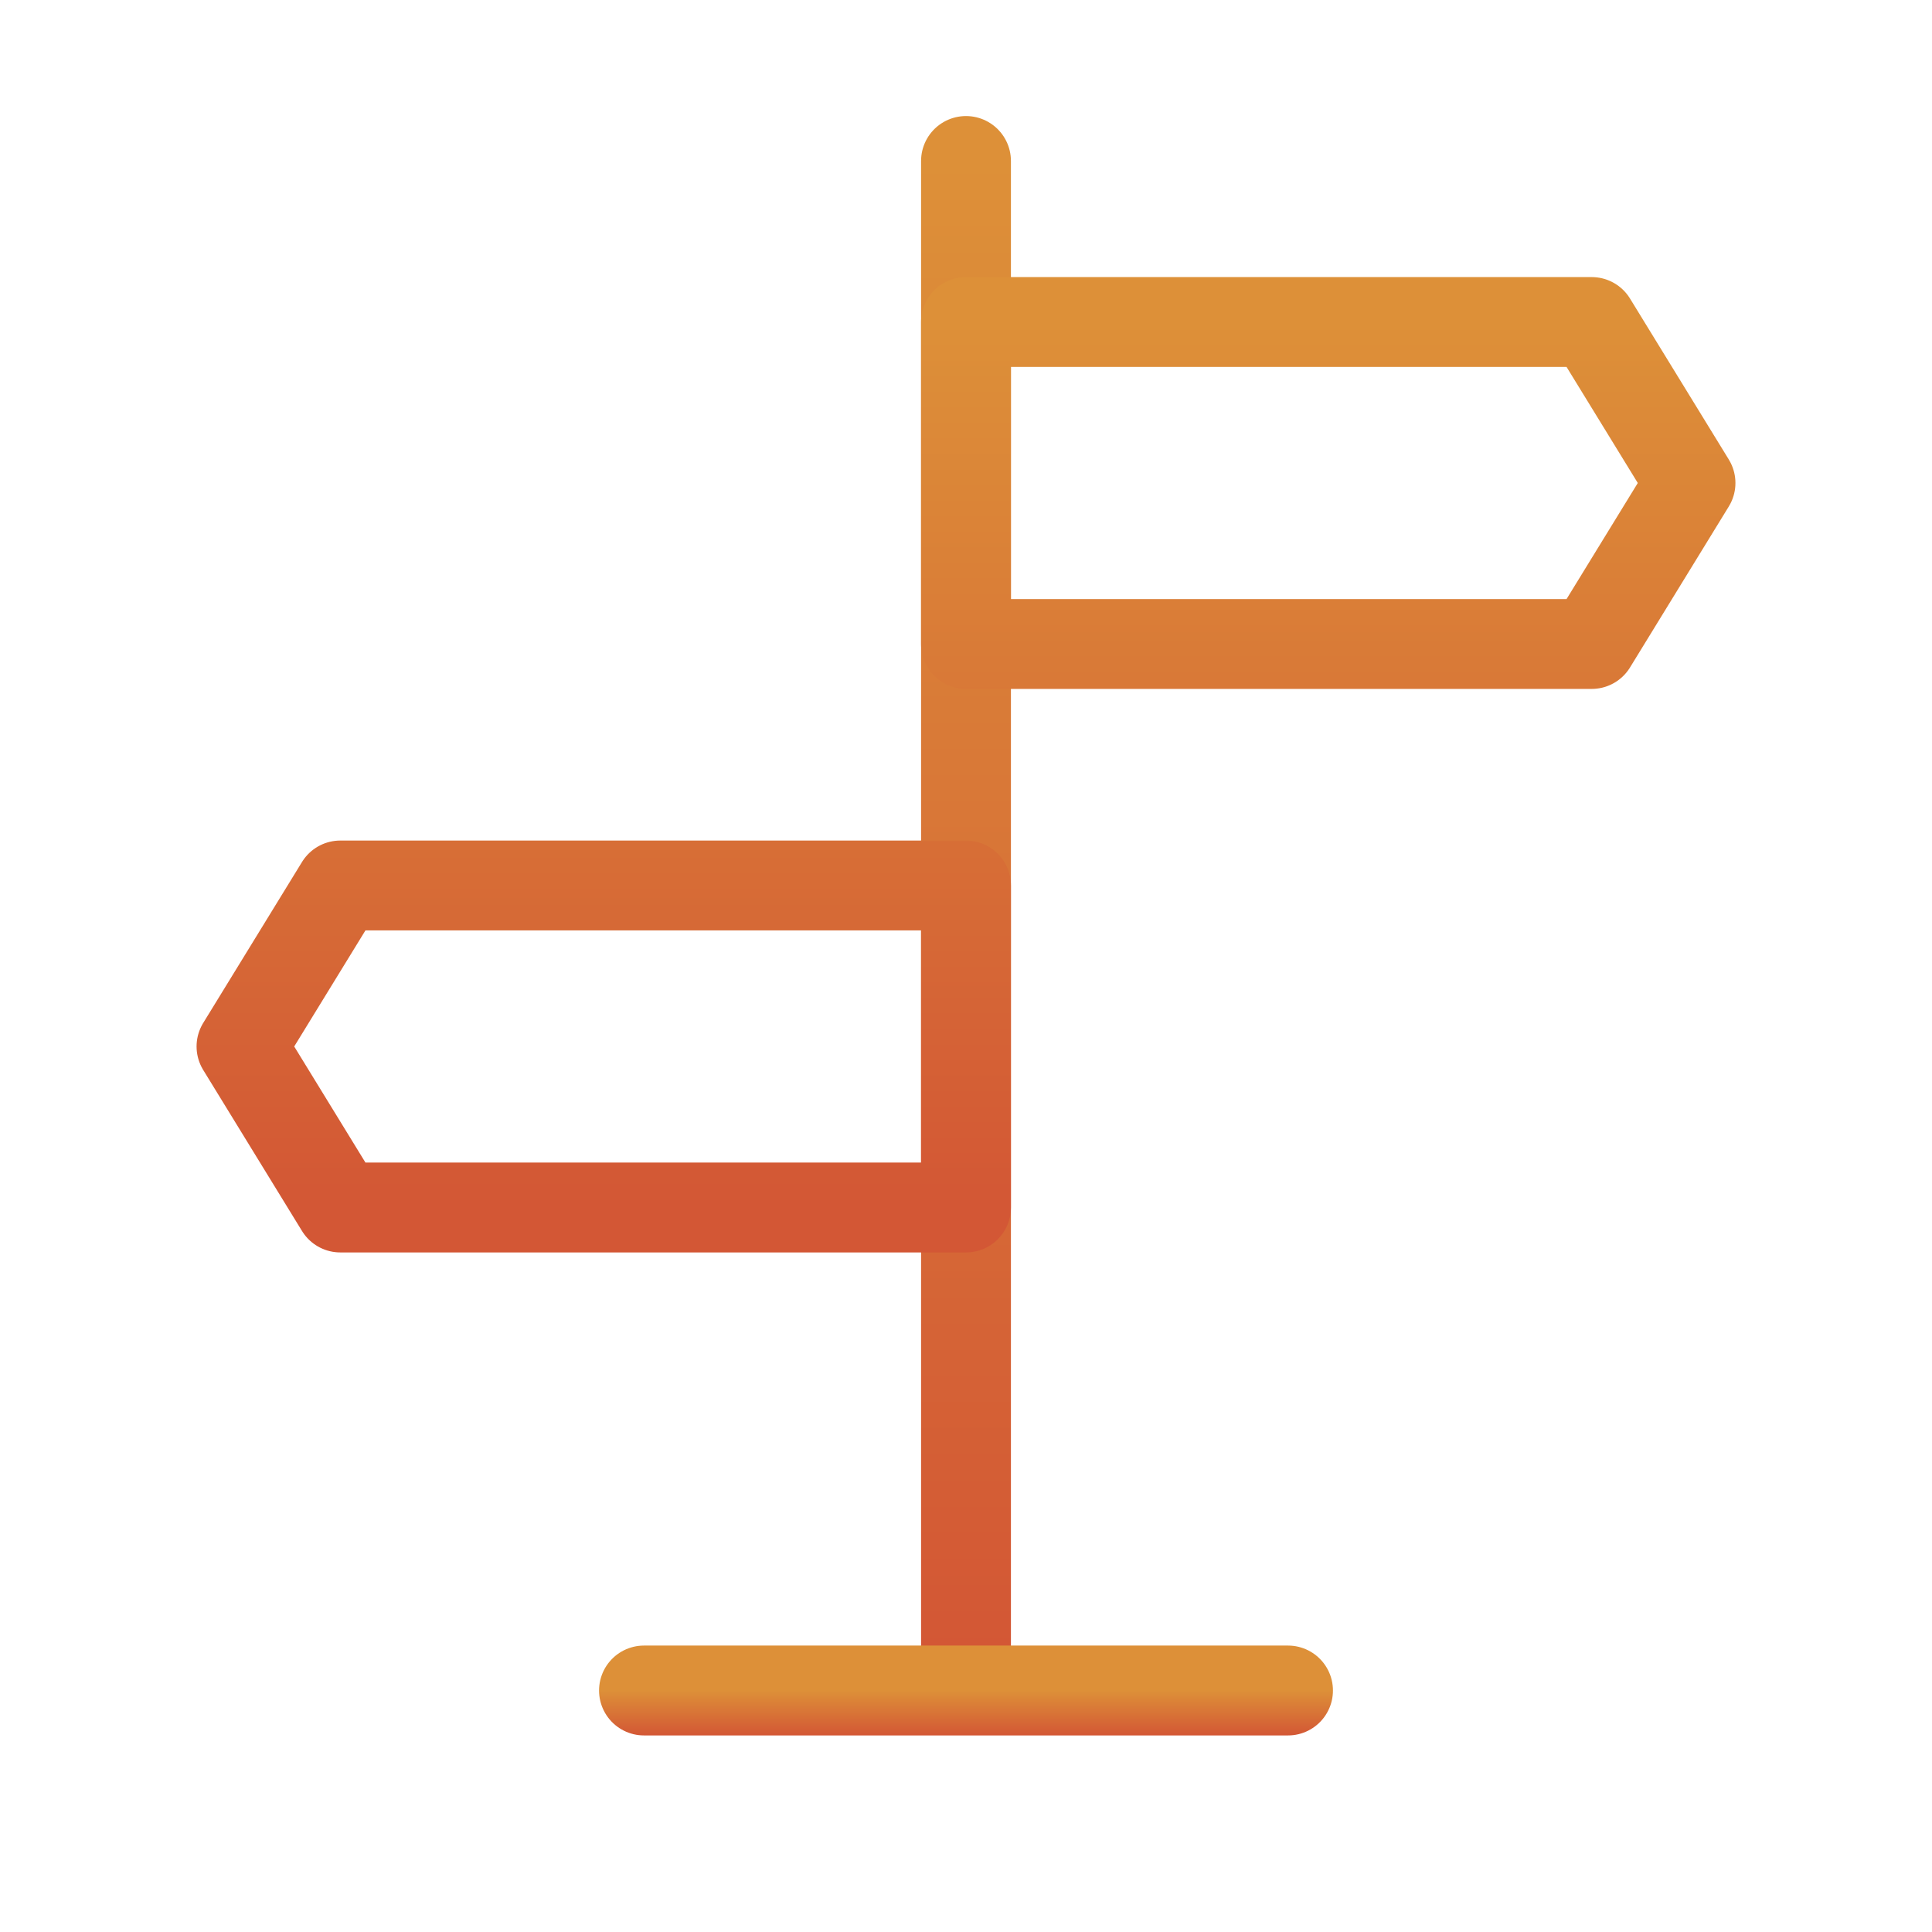 <svg width="43" height="43" viewBox="0 0 43 43" fill="none" xmlns="http://www.w3.org/2000/svg">
<path d="M21.5 3.583V36.729" stroke="url(#paint0_linear_1_159)" stroke-width="2" stroke-linecap="round" stroke-linejoin="round"/>
<path d="M21.5 7.167H35.426L37.625 10.75L35.426 14.333H21.5V7.167ZM21.5 19.708H7.574L5.375 23.291L7.574 26.875H21.5V19.708Z" stroke="url(#paint1_linear_1_159)" stroke-width="2" stroke-linejoin="round"/>
<path d="M14.333 37.625H28.667" stroke="url(#paint2_linear_1_159)" stroke-width="2" stroke-linecap="round" stroke-linejoin="round"/>
<defs>
<linearGradient id="paint0_linear_1_159" x1="22" y1="3.583" x2="22" y2="36.729" gradientUnits="userSpaceOnUse">
<stop stop-color="#DD9038"/>
<stop offset="1" stop-color="#D35735"/>
</linearGradient>
<linearGradient id="paint1_linear_1_159" x1="21.5" y1="7.167" x2="21.5" y2="26.875" gradientUnits="userSpaceOnUse">
<stop stop-color="#DD9038"/>
<stop offset="1" stop-color="#D35735"/>
</linearGradient>
<linearGradient id="paint2_linear_1_159" x1="21.5" y1="37.625" x2="21.5" y2="38.625" gradientUnits="userSpaceOnUse">
<stop stop-color="#DD9038"/>
<stop offset="1" stop-color="#D35735"/>
</linearGradient>
</defs>
</svg>
